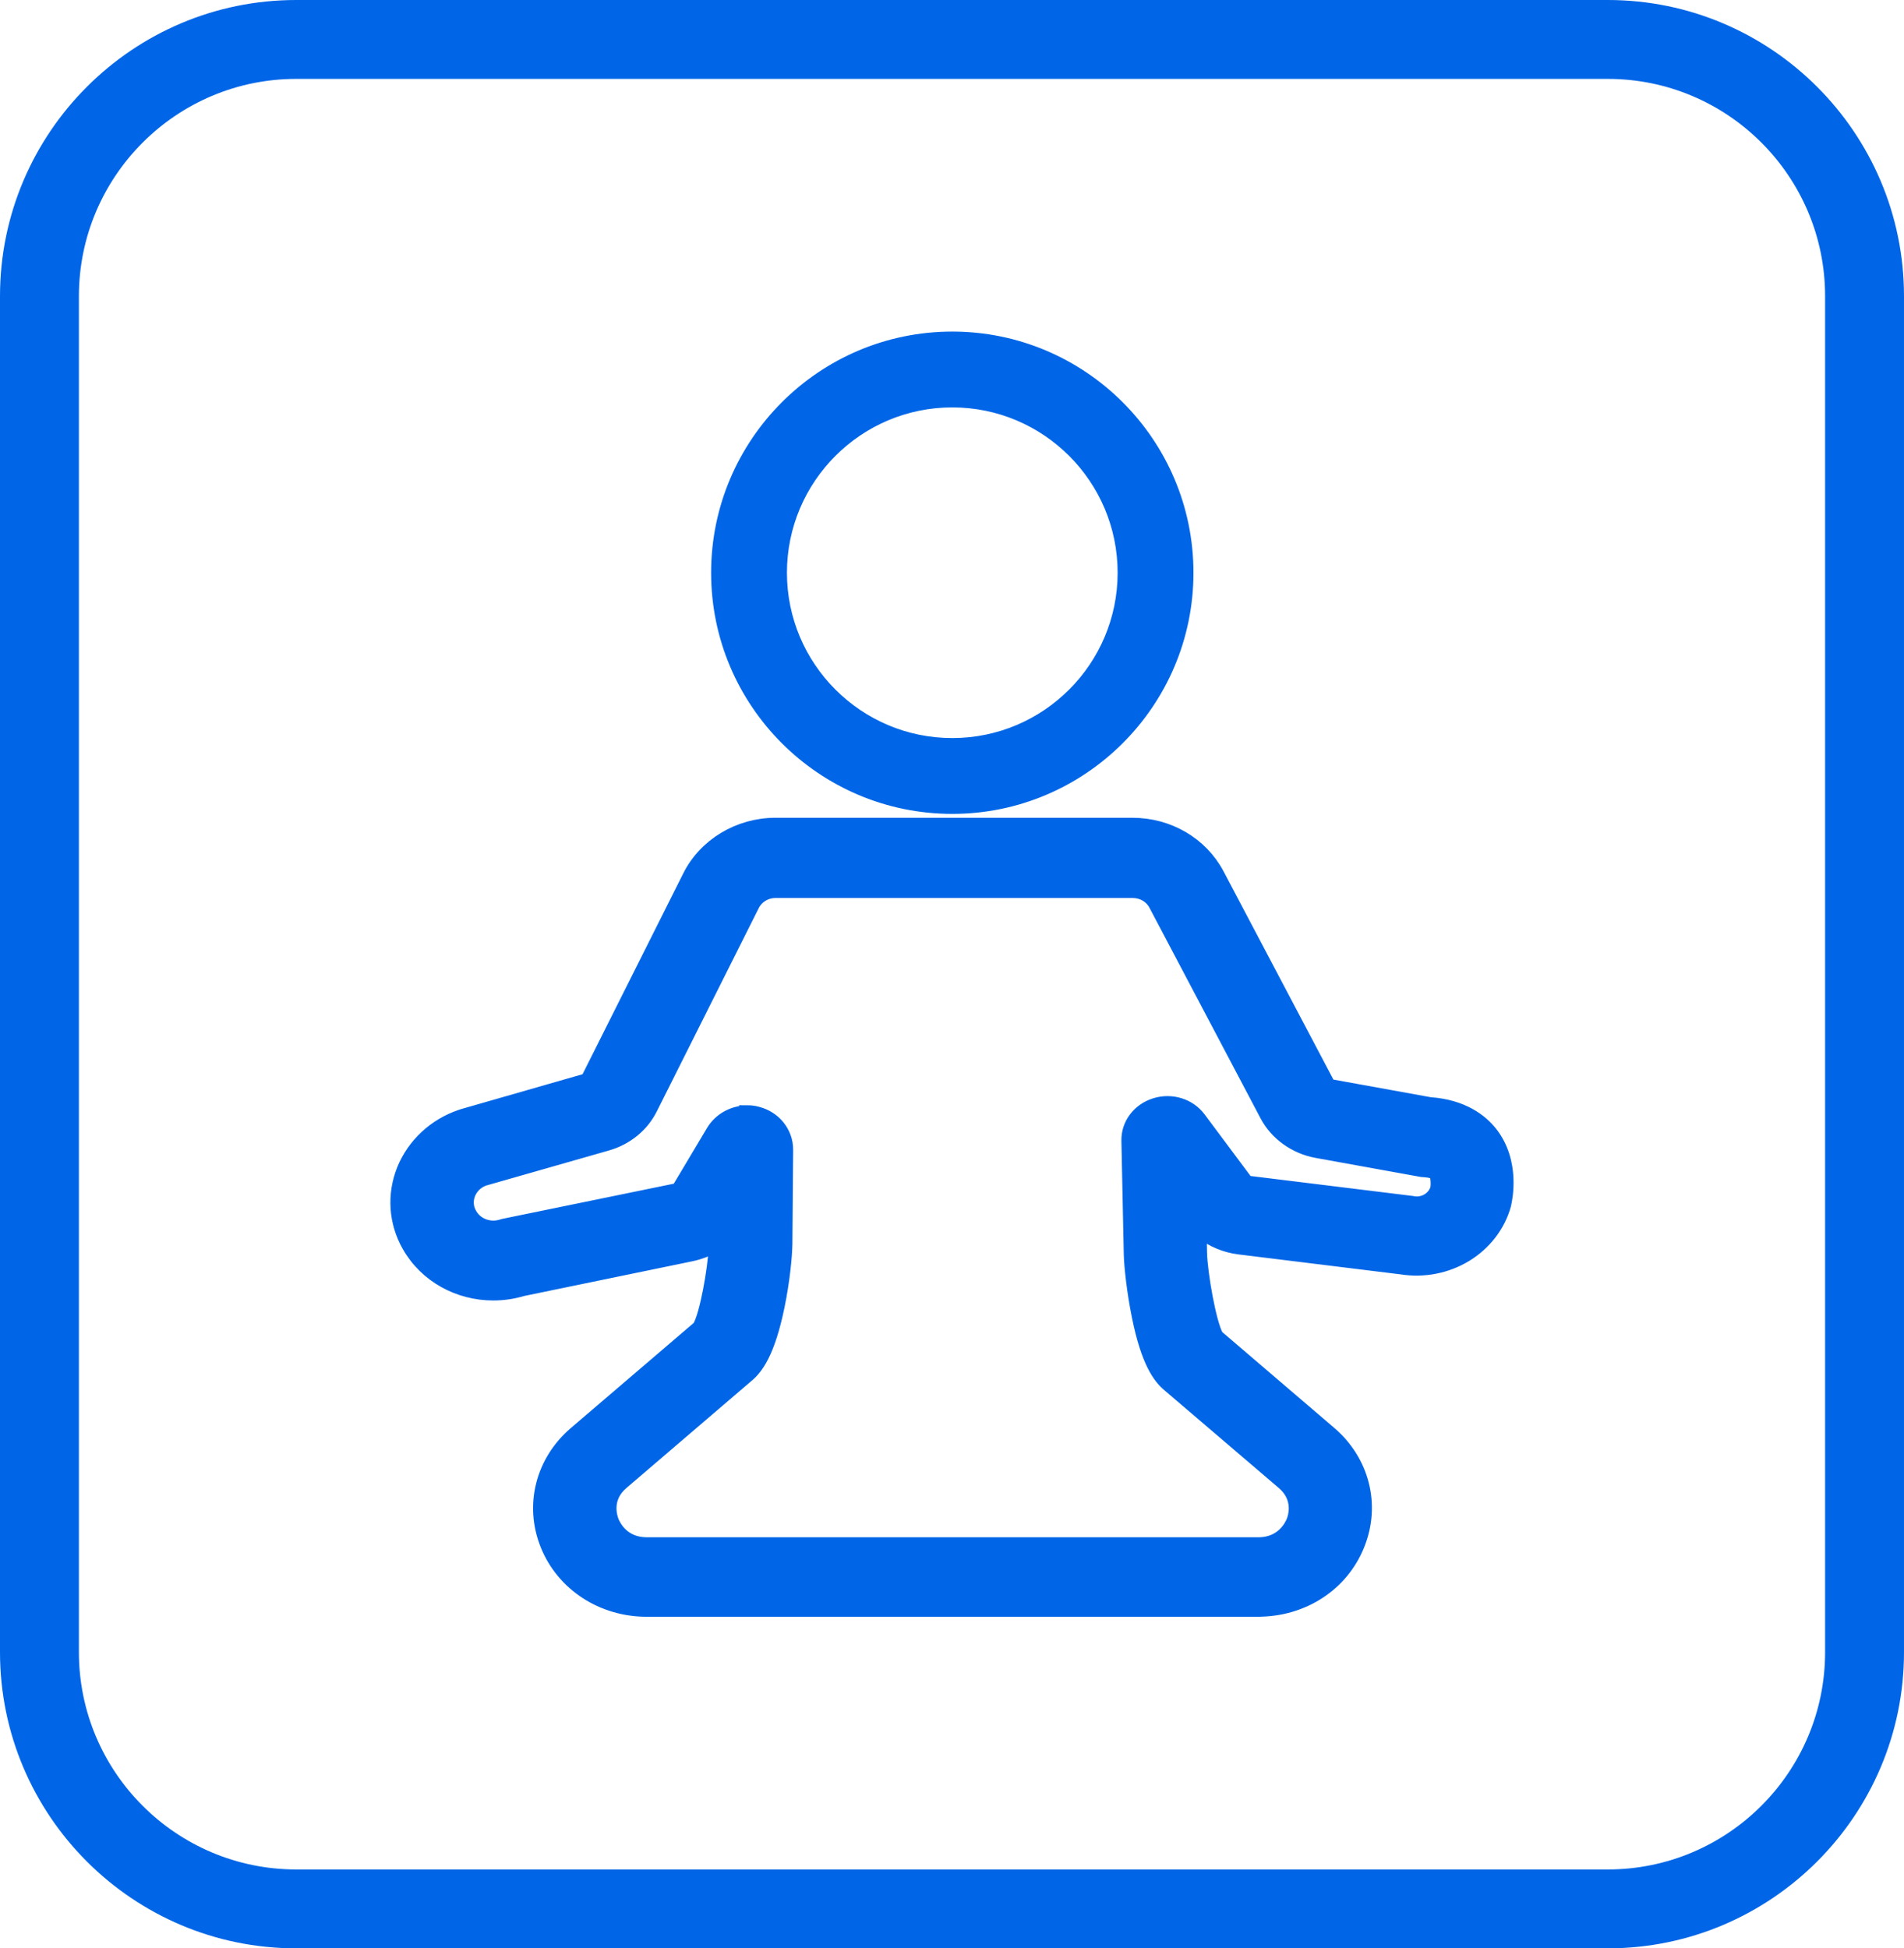 <?xml version="1.0" encoding="UTF-8"?> <svg xmlns="http://www.w3.org/2000/svg" id="_层_2" viewBox="0 0 328.42 336.1"><defs><style>.cls-1,.cls-2{fill:#0066e7;}.cls-2{stroke:#0066e7;stroke-miterlimit:10;stroke-width:2px;}</style></defs><g id="_层_2-2"><g><path class="cls-2" d="M217.02,277.9H111.56c-7.77,0-14.59-4.46-17.36-11.35-2.77-6.89-.84-14.53,4.93-19.46l21.32-18.24c1.25-2.09,2.63-9.93,2.8-13.78-1.22,.71-2.57,1.22-3.99,1.52l-29.12,6.01c-1.69,.51-3.38,.74-5.07,.74-6.01,0-11.72-3.07-14.73-8.38-2.33-4.09-2.63-8.92-.88-13.27,1.76-4.32,5.41-7.74,10-9.29l.3-.1,21.42-6.15,17.6-35.1c2.74-5.44,8.61-8.98,14.96-8.98h61.58c6.32,0,11.99,3.34,14.83,8.68l19.19,36.38,17.33,3.14c5.74,.4,8.95,2.97,10.61,5.07,4.02,5.1,2.57,11.62,2.4,12.36l-.03,.17c-1.01,3.65-3.45,6.79-6.79,8.82-3.31,1.99-7.26,2.77-11.11,2.16l-28-3.45c-2.47-.3-4.76-1.28-6.62-2.77l.07,3.41c.07,3.58,1.59,12.23,2.84,14.39l19.42,16.62c5.78,4.93,7.7,12.57,4.93,19.46-2.77,6.96-9.59,11.38-17.36,11.38h0Zm-88.13-86.24c.61,0,1.18,.07,1.79,.24,3.04,.78,5.13,3.41,5.13,6.42l-.13,16.25c-.03,2.13-.44,6.42-1.35,10.81-1.66,8.07-3.72,10.71-5.34,12.06l-21.58,18.48c-2.94,2.5-1.99,5.61-1.65,6.49,.37,.88,1.82,3.78,5.81,3.78h105.49c3.95,0,5.44-2.9,5.81-3.78,.37-.88,1.28-3.99-1.65-6.49l-19.73-16.86c-1.59-1.35-3.65-3.95-5.27-11.99-.84-4.12-1.32-8.48-1.38-10.64l-.41-19.63c-.07-2.91,1.86-5.47,4.76-6.38,2.91-.91,6.05,.07,7.8,2.43l8.04,10.78c.07,.1,.2,.17,.34,.2l28.27,3.48,.13,.03c1.72,.3,3.38-.68,3.92-2.26,.17-.88,.07-2.16-.24-2.57-.1-.13-.71-.37-1.79-.44l-.44-.03-18.11-3.28c-3.78-.68-7.06-3.04-8.78-6.28l-19.19-36.38c-.71-1.35-2.16-2.19-3.75-2.19h-61.61c-1.62,0-3.07,.88-3.78,2.26l-17.6,35.1c-1.49,3.01-4.29,5.27-7.6,6.22l-21.28,6.08c-1.55,.57-2.23,1.72-2.5,2.36-.27,.68-.61,1.99,.24,3.45,1.01,1.79,3.21,2.6,5.24,1.96l.34-.1,29.79-6.11c.13-.03,.27-.1,.34-.24l5.88-9.86c1.28-2.09,3.61-3.34,6.05-3.34h0Zm35.37-52.26c-22.4,0-40.6-18.21-40.6-40.6s18.21-40.6,40.6-40.6,40.6,18.21,40.6,40.6-18.21,40.6-40.6,40.6h0Zm0-70.12c-16.28,0-29.52,13.24-29.52,29.52s13.24,29.52,29.52,29.52,29.52-13.24,29.52-29.52-13.24-29.52-29.52-29.52h0Z"></path><path class="cls-1" d="M277.33,336.1H51.09c-28.17,0-51.09-22.92-51.09-51.09V51.09C0,22.92,22.92,0,51.09,0h226.24c28.17,0,51.09,22.92,51.09,51.09v233.92c0,28.17-22.92,51.09-51.09,51.09ZM51.09,13.61C30.43,13.61,13.61,30.43,13.61,51.09v233.92c0,20.67,16.81,37.48,37.48,37.48h226.24c20.67,0,37.48-16.81,37.48-37.48V51.09c0-20.67-16.81-37.48-37.48-37.48H51.09Z"></path></g></g></svg> 